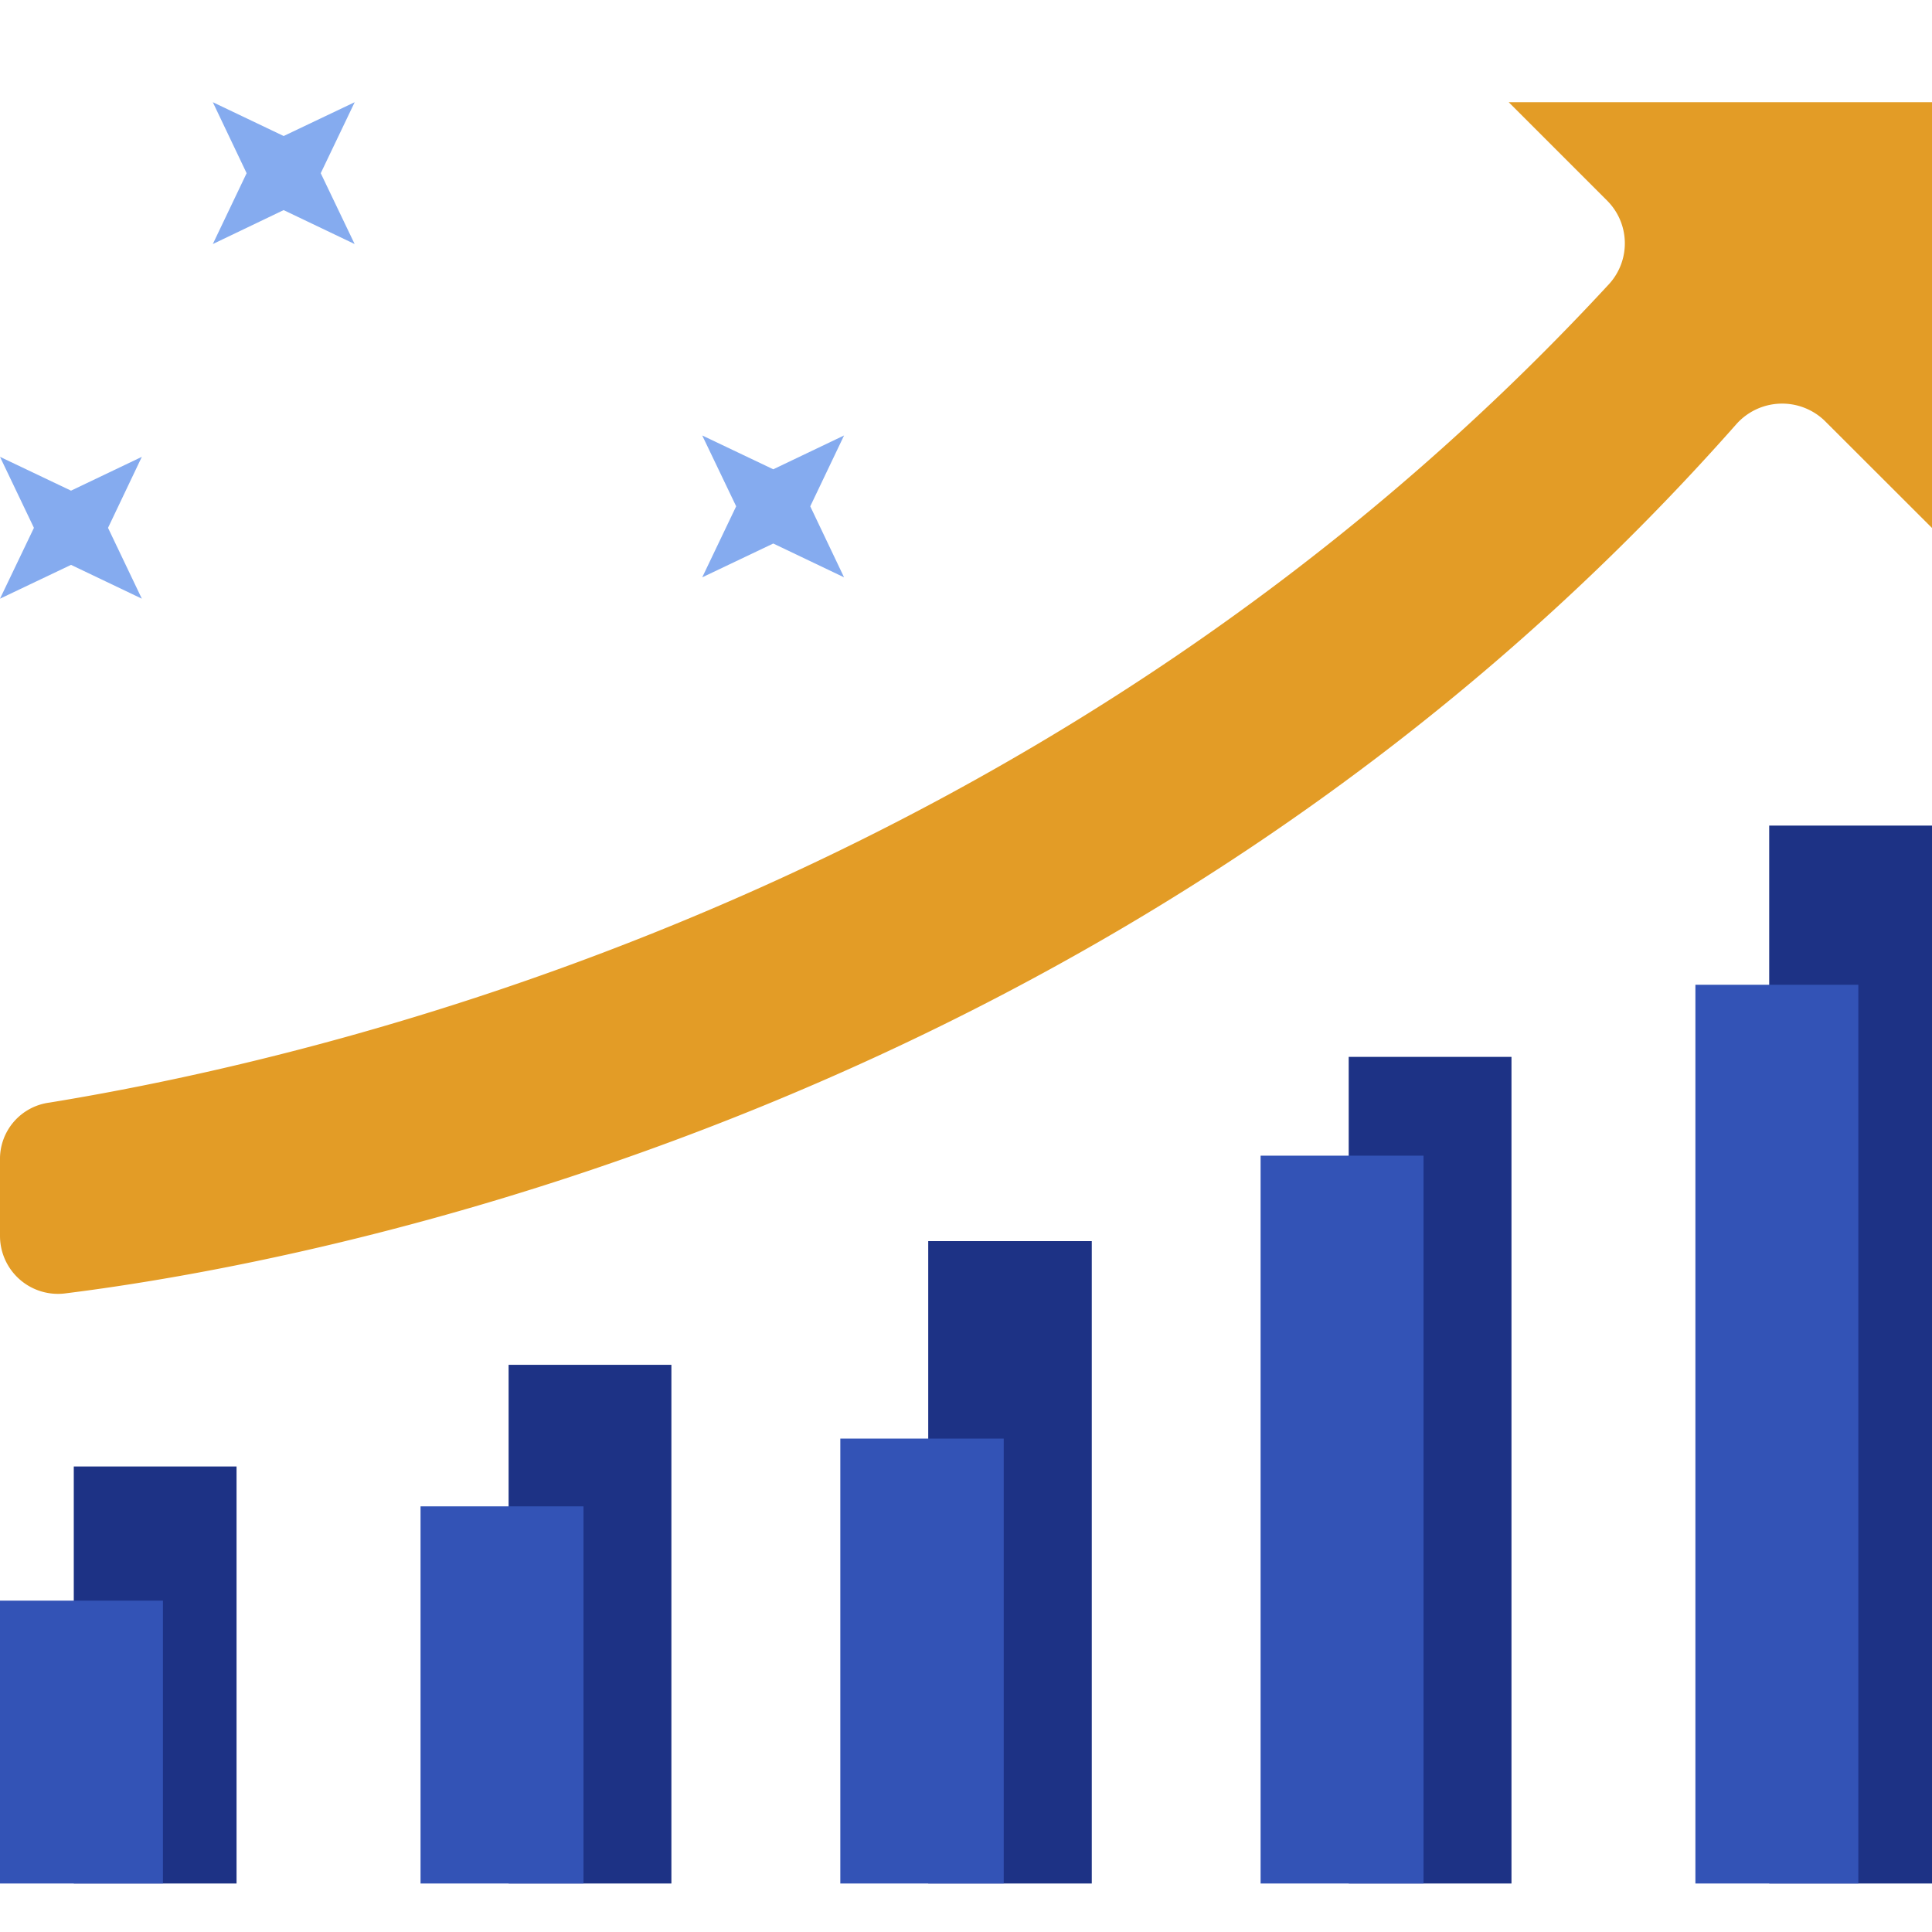 <svg xmlns="http://www.w3.org/2000/svg" xmlns:xlink="http://www.w3.org/1999/xlink" width="80" height="80" viewBox="0 0 80 80">
  <defs>
    <clipPath id="clip-path">
      <rect id="Rectangle_10520" data-name="Rectangle 10520" width="80" height="73.76" fill="none"/>
    </clipPath>
  </defs>
  <g id="Group_4344" data-name="Group 4344" transform="translate(-820 -1868.989)">
    <rect id="Rectangle_10521" data-name="Rectangle 10521" width="80" height="80" transform="translate(820 1868.989)" fill="#ff9898" opacity="0"/>
    <g id="Group_4343" data-name="Group 4343" transform="translate(820 1873.221)">
      <rect id="Rectangle_10510" data-name="Rectangle 10510" width="6.741" height="21.478" transform="translate(21.06 52.282)" fill="#1d3285"/>
      <rect id="Rectangle_10511" data-name="Rectangle 10511" width="6.741" height="43.806" transform="translate(73.259 29.954)" fill="#1d3285"/>
      <rect id="Rectangle_10512" data-name="Rectangle 10512" width="6.74" height="34.229" transform="translate(55.847 39.531)" fill="#1d3285"/>
      <rect id="Rectangle_10513" data-name="Rectangle 10513" width="6.772" height="26.6" transform="translate(38.436 47.16)" fill="#1d3285"/>
      <rect id="Rectangle_10514" data-name="Rectangle 10514" width="6.74" height="17.268" transform="translate(3.055 56.492)" fill="#1d3285"/>
      <rect id="Rectangle_10515" data-name="Rectangle 10515" width="6.747" height="15.617" transform="translate(17.414 58.143)" fill="#3353b6"/>
      <rect id="Rectangle_10516" data-name="Rectangle 10516" width="6.747" height="37.215" transform="translate(70.203 36.545)" fill="#3353b6"/>
      <rect id="Rectangle_10517" data-name="Rectangle 10517" width="6.747" height="30.138" transform="translate(52.199 43.622)" fill="#3353b6"/>
      <rect id="Rectangle_10518" data-name="Rectangle 10518" width="6.766" height="18.423" transform="translate(34.796 55.337)" fill="#3353b6"/>
      <rect id="Rectangle_10519" data-name="Rectangle 10519" width="6.747" height="11.713" transform="translate(0 62.047)" fill="#3353b6"/>
      <g id="Group_4342" data-name="Group 4342" transform="translate(0 0)">
        <g id="Group_4341" data-name="Group 4341" transform="translate(0 0)" clip-path="url(#clip-path)">
          <path id="Path_2768" data-name="Path 2768" d="M62.472,0,66.56,4.088a2.5,2.5,0,0,1,.073,3.436c-22.908,24.8-52.327,31.9-64.585,33.9A2.351,2.351,0,0,0,0,43.8v3.149a2.4,2.4,0,0,0,2.732,2.372C12.516,48.1,46.633,41.934,71.9,13.33a2.538,2.538,0,0,1,3.656-.139L80,17.63V0Z" transform="translate(0 0)" fill="#e39c26"/>
        </g>
        <path id="Path_2769" data-name="Path 2769" d="M8,0,9.4,2.94,8,5.873l2.932-1.405,2.941,1.405L12.469,2.94,13.875,0,10.934,1.4Z" transform="translate(0.812 0)" fill="#85abef"/>
        <path id="Path_2770" data-name="Path 2770" d="M0,13.333l1.405,2.94L0,19.206l2.941-1.4,2.932,1.4-1.4-2.933,1.4-2.94-2.932,1.4Z" transform="translate(0 1.352)" fill="#85abef"/>
        <path id="Path_2772" data-name="Path 2772" d="M20,68l1.405,2.933L20,73.874l2.941-1.4,2.932,1.4-1.4-2.94L25.873,68l-2.932,1.4Z" transform="translate(9.078 -54.2)" fill="#85abef"/>
      </g>
    </g>
  </g>
</svg>
